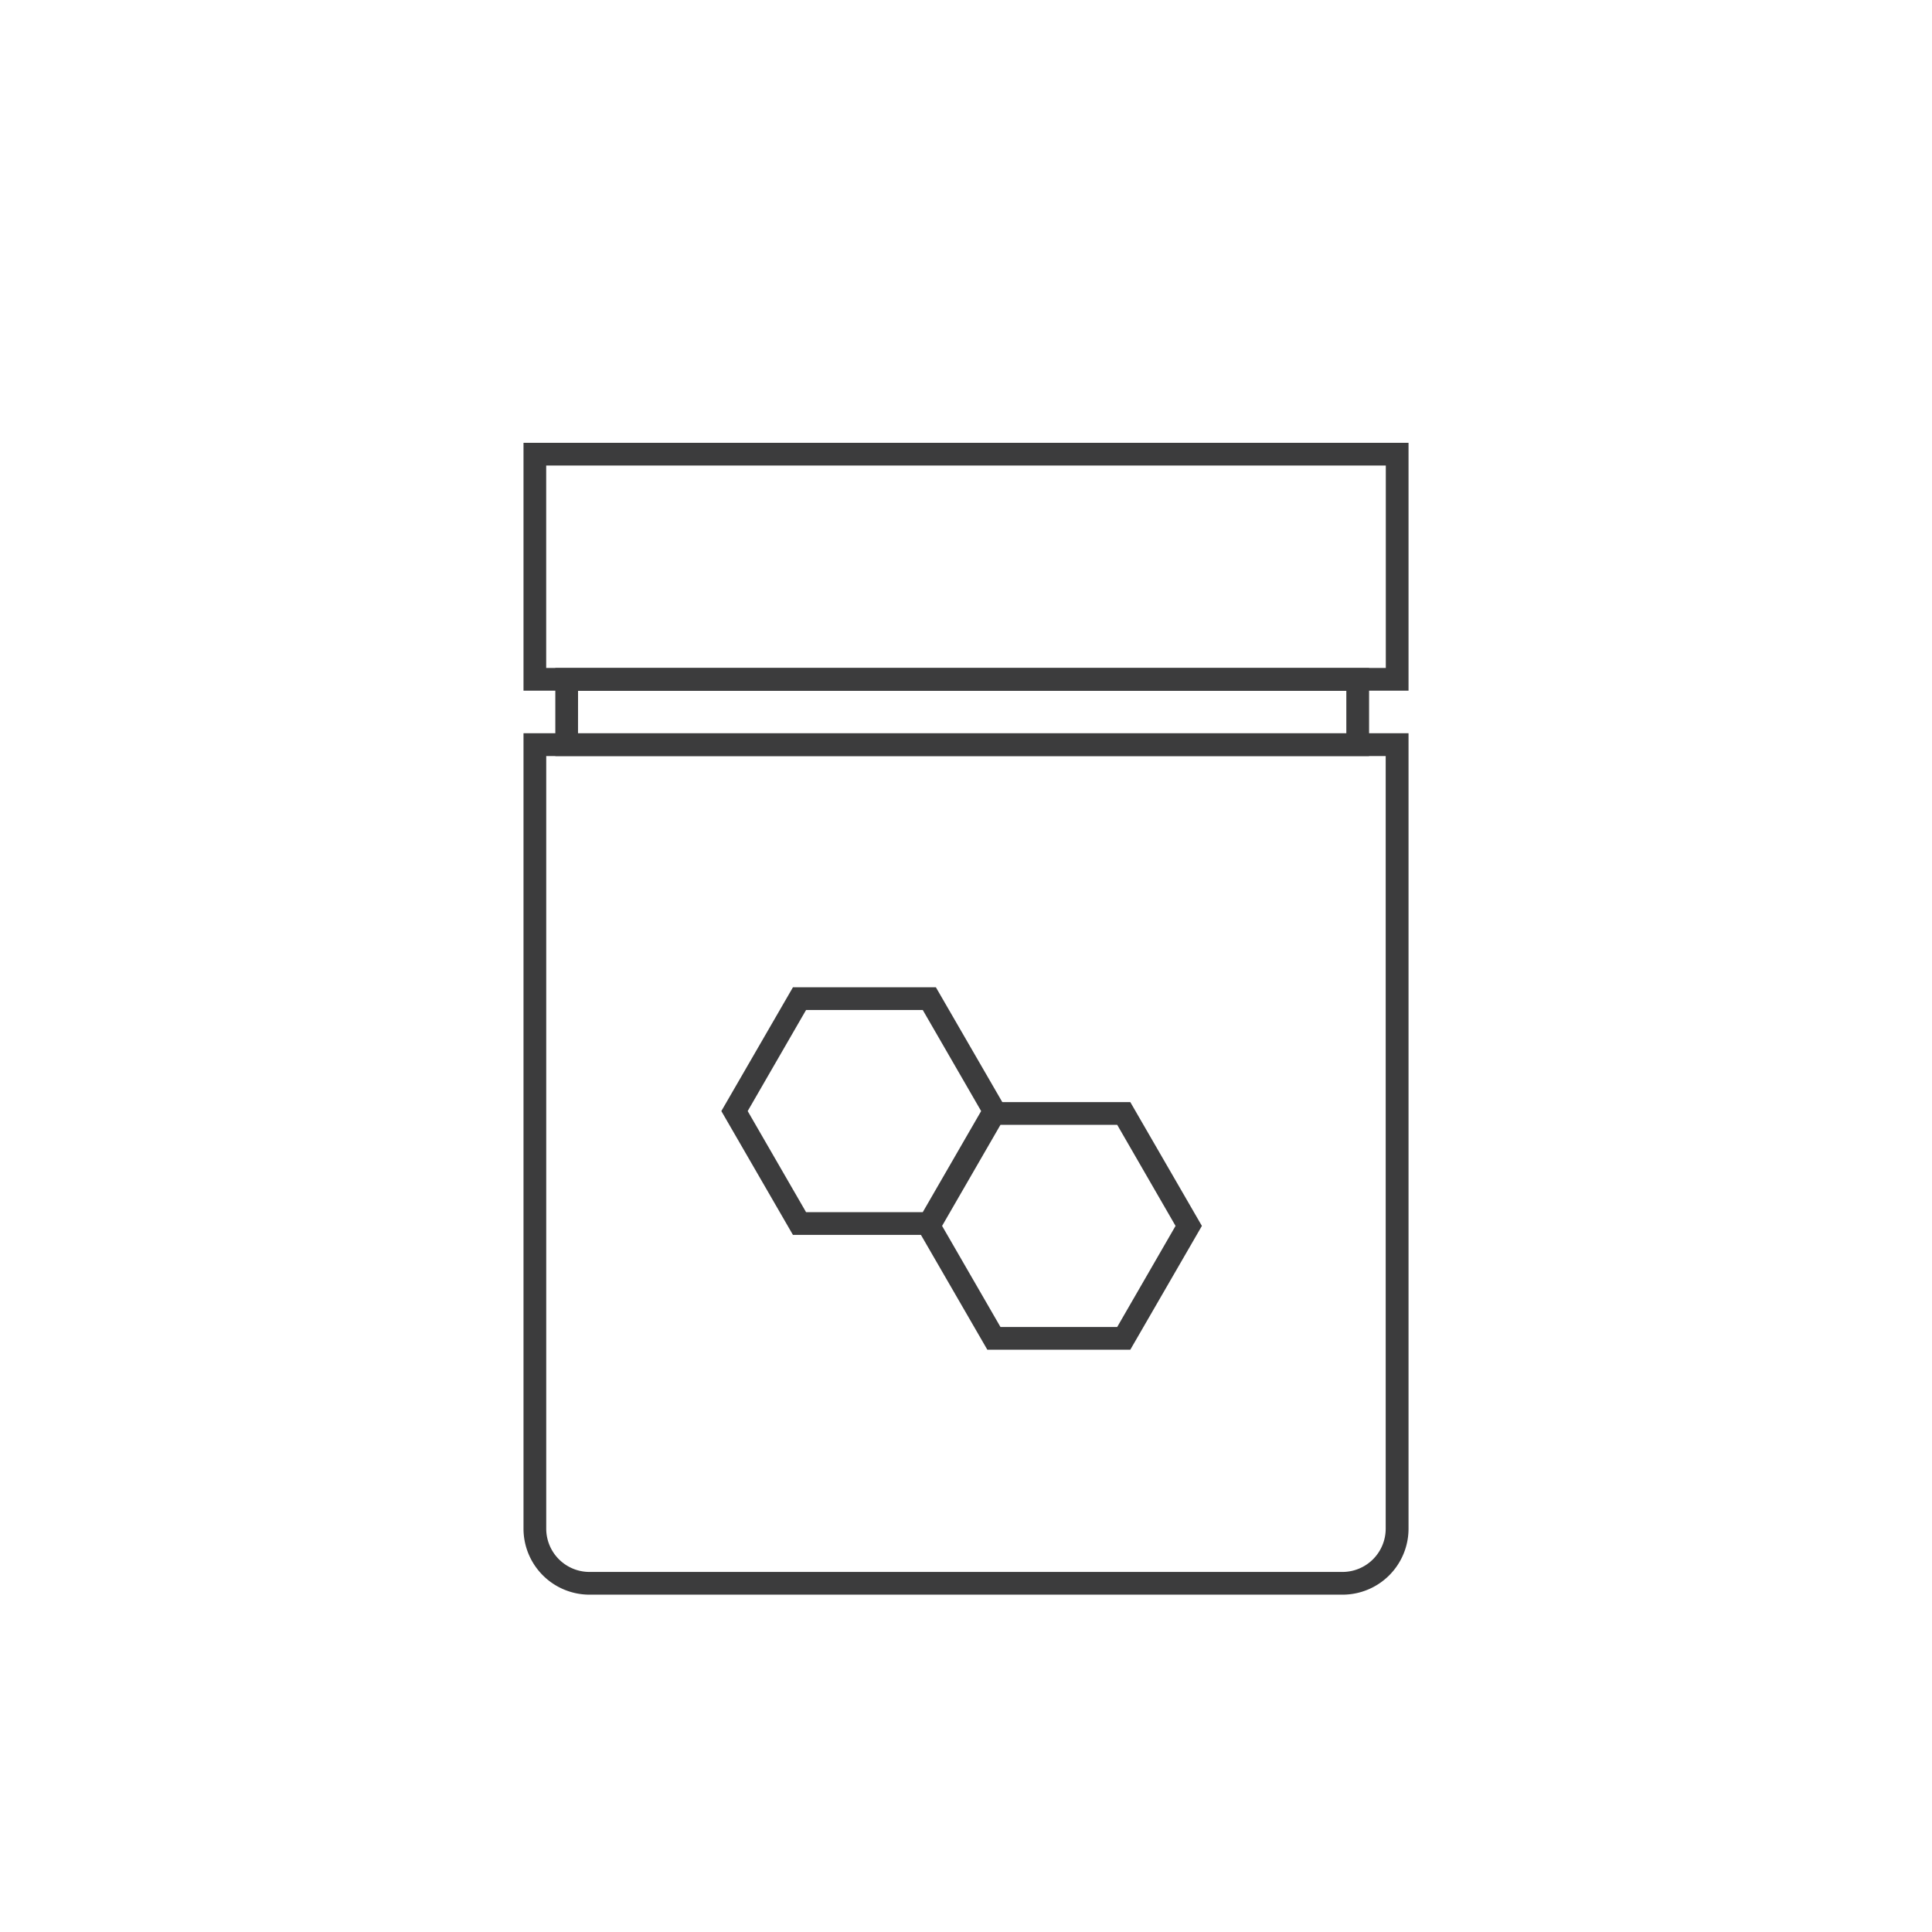 <?xml version="1.0" encoding="UTF-8"?> <svg xmlns="http://www.w3.org/2000/svg" width="53.974" height="53.974" viewBox="0 0 53.974 53.974"><g id="グループ_199" data-name="グループ 199" transform="translate(-453.896 -54.378)"><rect id="長方形_274" data-name="長方形 274" width="53.974" height="53.974" transform="translate(453.896 54.378)" fill="none"></rect><g id="グループ_199-2" data-name="グループ 199"><path id="パス_434" data-name="パス 434" d="M491.4,98.928H470.363a1.845,1.845,0,0,1-1.842-1.843V74.862h24.725V97.085A1.844,1.844,0,0,1,491.4,98.928ZM469.156,75.5V97.085a1.209,1.209,0,0,0,1.207,1.208H491.4a1.209,1.209,0,0,0,1.208-1.208V75.5Z" fill="#3c3c3d"></path><path id="パス_435" data-name="パス 435" d="M493.246,73.673H468.521V66.749h24.725Zm-24.091-.634h23.456V67.383H469.155Z" fill="#3c3c3d"></path><path id="パス_436" data-name="パス 436" d="M492.144,75.5H469.41V73.04h22.734Zm-22.1-.634h21.464v-1.19H470.045Z" fill="#3c3c3d"></path><path id="パス_437" data-name="パス 437" d="M480.042,88.877h-3.994l-2-3.459,2-3.458h3.994l2,3.458Zm-3.627-.635h3.26l1.631-2.824-1.631-2.824h-3.26l-1.631,2.824Z" fill="#3c3c3d"></path><path id="パス_438" data-name="パス 438" d="M485.473,92.085h-3.994l-2-3.459,2-3.459h3.994l2,3.459Zm-3.627-.635h3.261l1.63-2.824-1.63-2.824h-3.261l-1.631,2.824Z" fill="#3c3c3d"></path></g></g></svg> 